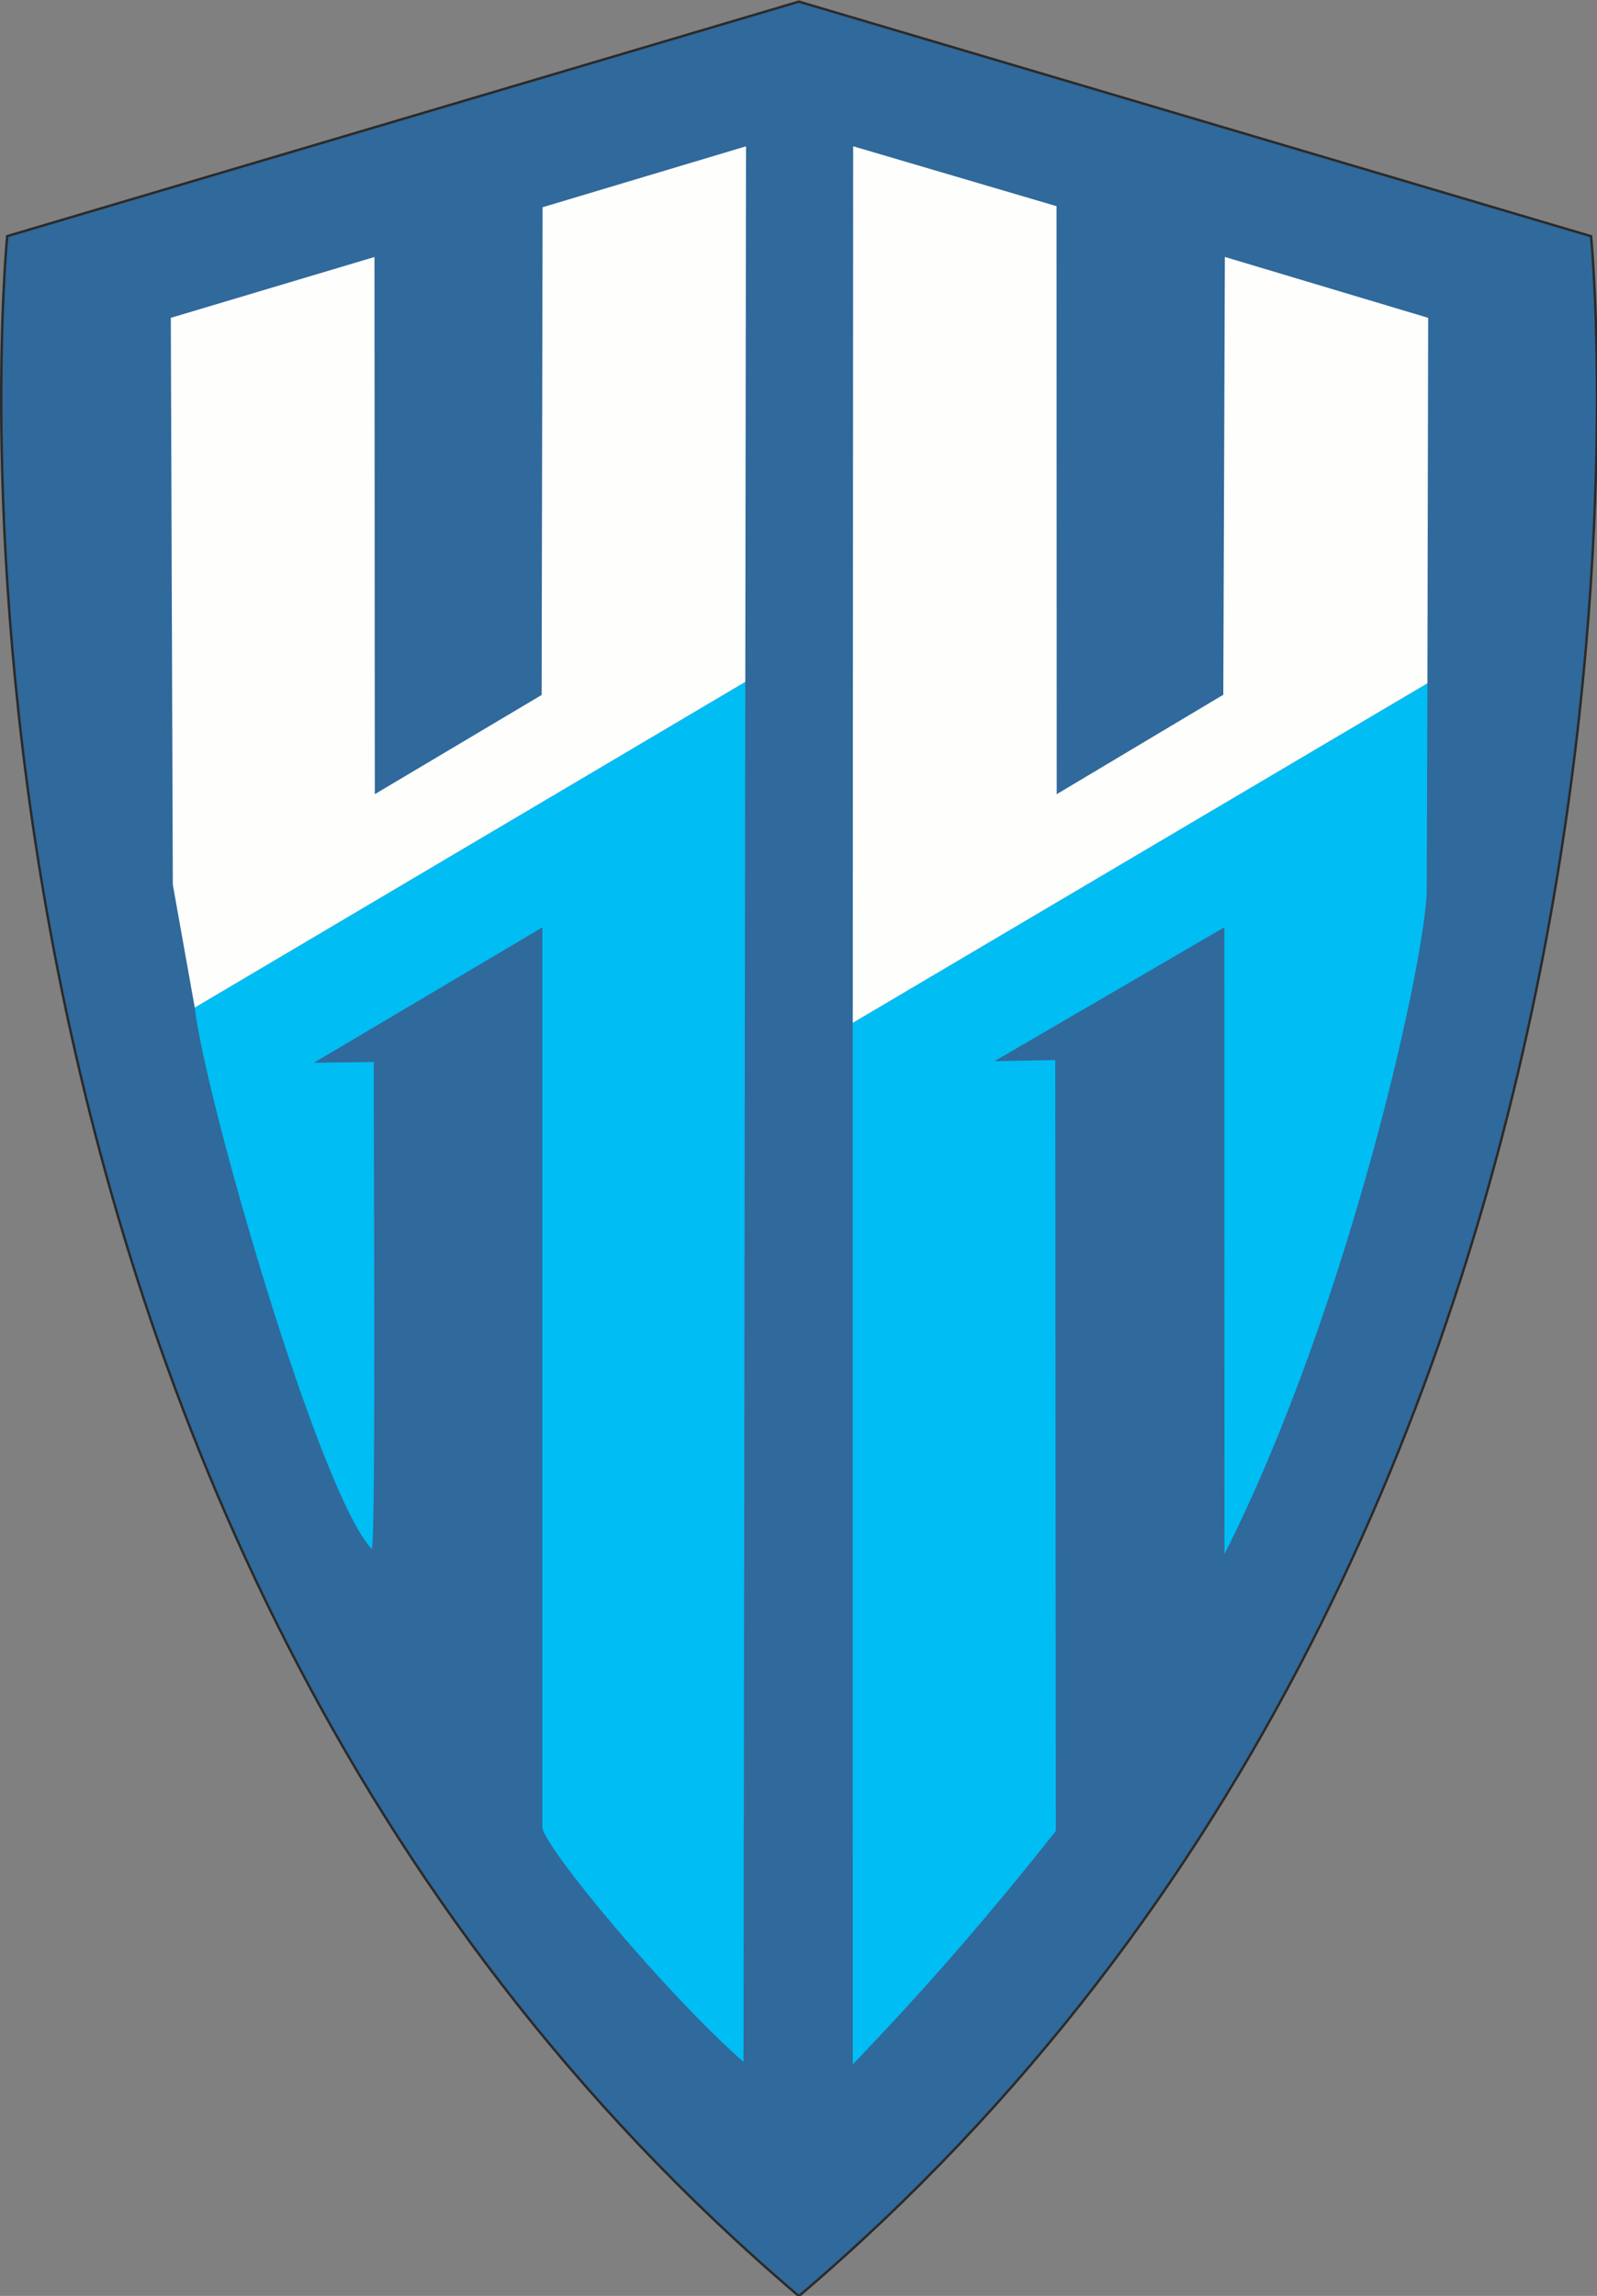 <svg clip-rule="evenodd" fill-rule="evenodd" height="373.763" image-rendering="optimizeQuality" shape-rendering="geometricPrecision" text-rendering="geometricPrecision" viewBox="0 0 7218.189 10376.527" width="260" xmlns="http://www.w3.org/2000/svg"><rect x="0" y="0" width="7218.189" height="10376.527" fill="#808080" stroke="none"/><g transform="translate(.003 1.621) scale(.521)"><path d="m6930.75 10.94l-6868.2 2034.33c0 0-1105.16 11095.59 6868.18 17869.6 7973.37-6774 6872.23-17868.94 6872.23-17868.94l-6872.21-2034.98z" fill="#30699b" stroke="#2b2a29" stroke-miterlimit="22.926" stroke-width="20.99"/><path d="M1689.5 8737.52c88.99 781.96 1080.19 4216.5 1535.8 4696.31 37.87-61.79 14-3903.11 17.68-4224.26l-519.62 6.36 1981.46-1174.22.1 7803.95c1.42 162.44 1084.18 1458.72 1745.24 2037.84l15.42-11971.4-4776.1 2825.42zM7397.94 8869.83l.21 9035.15c631.62-658.29 1179.94-1288.81 1761.58-2024.83l-5.08-6687.46-526.85 9.48 1993.68-1161.18 1.1 5437.79c1092.11-2163.79 1757.14-5215.57 1754.91-5774.97l5.85-1779.35-4985.41 2945.38z" fill="#00bdf4"/><path fill="#fefefd" d="M9165.71 1785.44 7401.46 1265.73 7397.94 8869.83 12383.35 5924.45 12389.86 2754.08 10626.06 2225.77 10612.51 6023.59 9167.36 6886.17zM1689.5 8737.52l4776.1-2825.42 6.24-4646.01-1764.64 528.52-8.43 4231.03-1447.22 860.48-2.97-4659.85-1766.8 527.8 17.46 4916.85c63.42 355.53 125.03 700.88 190.27 1066.59z"/></g></svg>